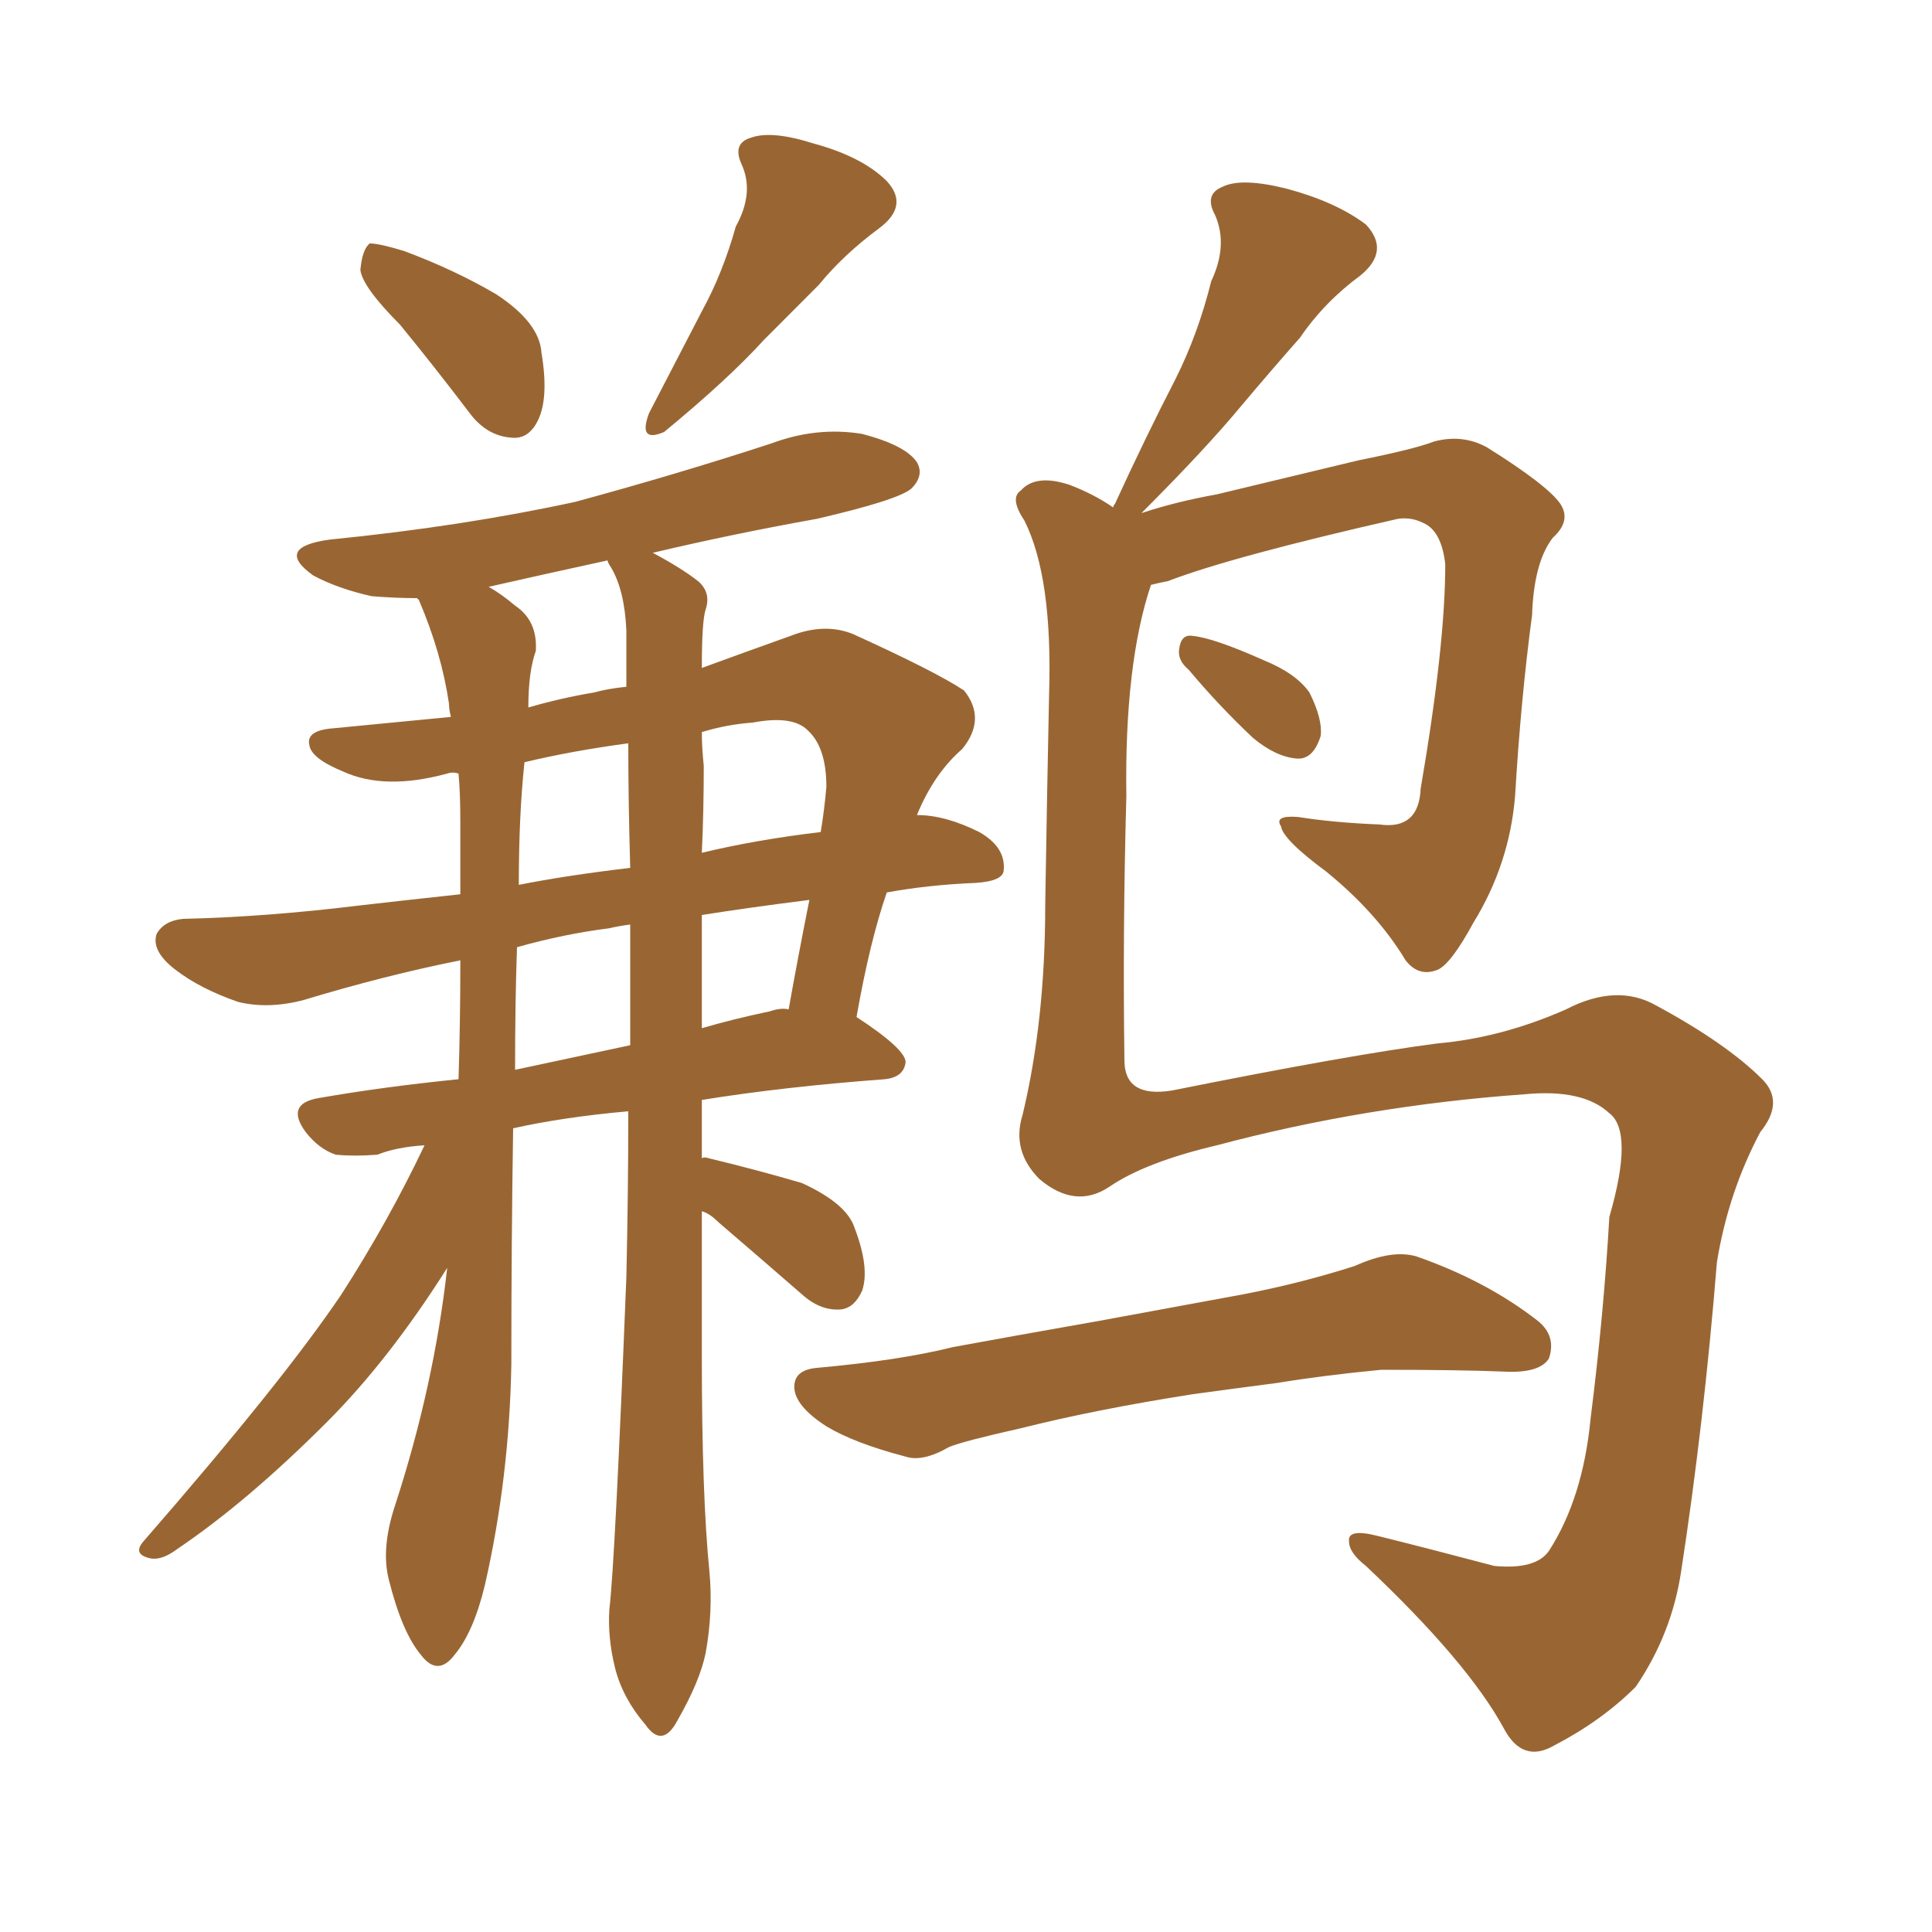 <svg xmlns="http://www.w3.org/2000/svg" xmlns:xlink="http://www.w3.org/1999/xlink" width="150" height="150"><path fill="#996633" padding="10" d="M31.05 25.20L31.05 25.20Q28.13 22.27 27.98 20.95L27.98 20.95Q28.13 19.34 28.71 18.90L28.71 18.90Q29.44 18.90 31.35 19.48L31.35 19.48Q35.30 20.95 38.53 22.85L38.53 22.85Q41.89 25.05 42.04 27.39L42.04 27.39Q42.63 30.91 41.75 32.67L41.75 32.67Q41.02 34.13 39.70 33.98L39.70 33.98Q37.79 33.84 36.47 32.08L36.47 32.08Q33.69 28.42 31.05 25.20ZM57.13 17.58L57.13 17.58Q58.59 14.94 57.57 12.74L57.57 12.74Q56.84 11.13 58.30 10.69L58.30 10.69Q59.91 10.11 63.13 11.13L63.13 11.13Q66.94 12.16 68.85 14.06L68.85 14.06Q70.61 15.97 68.26 17.72L68.26 17.72Q65.48 19.78 63.57 22.12L63.57 22.12Q61.52 24.17 59.33 26.37L59.33 26.37Q56.54 29.44 51.56 33.54L51.56 33.54Q49.51 34.42 50.39 32.08L50.39 32.08Q52.59 27.83 54.49 24.17L54.49 24.17Q56.10 21.24 57.13 17.58ZM54.49 94.04L54.49 94.04Q54.49 99.61 54.49 105.32L54.49 105.32Q54.49 116.16 55.08 122.02L55.08 122.02Q55.37 125.10 54.79 128.32L54.79 128.32Q54.35 130.52 52.59 133.59L52.59 133.59Q51.42 135.79 50.10 133.89L50.10 133.89Q48.34 131.84 47.75 129.49L47.75 129.49Q47.17 127.15 47.31 124.95L47.31 124.95Q47.75 121.29 48.63 99.17L48.63 99.17Q48.78 92.58 48.78 86.28L48.78 86.28Q43.80 86.72 39.84 87.60L39.84 87.60Q39.70 96.53 39.70 105.91L39.70 105.91Q39.55 114.70 37.65 123.05L37.65 123.05Q36.77 126.71 35.30 128.47L35.30 128.47Q33.98 130.22 32.67 128.47L32.67 128.47Q31.20 126.71 30.18 122.61L30.18 122.61Q29.59 120.26 30.62 117.04L30.62 117.04Q33.69 107.67 34.72 98.44L34.72 98.44Q30.18 105.62 25.34 110.45L25.34 110.45Q19.19 116.60 13.77 120.26L13.77 120.26Q12.60 121.14 11.72 121.00L11.72 121.00Q10.25 120.70 11.13 119.68L11.13 119.68Q21.97 107.23 26.51 100.49L26.51 100.49Q30.18 94.78 32.96 88.92L32.96 88.92Q30.76 89.06 29.30 89.65L29.30 89.65Q27.54 89.79 26.07 89.65L26.07 89.65Q24.76 89.21 23.73 87.89L23.73 87.89Q22.12 85.69 24.76 85.25L24.76 85.25Q29.74 84.38 35.60 83.79L35.60 83.79Q35.74 79.39 35.74 74.56L35.74 74.56Q29.88 75.73 23.58 77.64L23.58 77.64Q20.80 78.37 18.46 77.78L18.46 77.78Q15.53 76.76 13.62 75.29L13.62 75.29Q11.72 73.83 12.16 72.51L12.16 72.51Q12.74 71.48 14.21 71.34L14.21 71.34Q20.65 71.19 27.83 70.31L27.83 70.31Q30.32 70.02 35.74 69.43L35.74 69.43Q35.74 66.65 35.74 63.87L35.74 63.87Q35.74 61.52 35.60 60.06L35.60 60.06Q35.16 59.91 34.72 60.06L34.72 60.06Q29.88 61.38 26.66 59.91L26.66 59.91Q24.17 58.89 24.02 57.86L24.02 57.86Q23.73 56.69 25.93 56.54L25.93 56.54Q30.47 56.10 35.01 55.66L35.01 55.66Q34.86 55.08 34.86 54.64L34.86 54.64Q34.28 50.68 32.52 46.58L32.52 46.58Q32.37 46.44 32.37 46.44L32.37 46.44Q30.76 46.44 28.86 46.29L28.86 46.29Q26.22 45.70 24.32 44.68L24.32 44.68Q21.24 42.48 25.63 41.89L25.63 41.89Q35.89 40.87 44.68 38.96L44.68 38.96Q52.73 36.77 59.91 34.42L59.91 34.42Q63.43 33.11 66.94 33.69L66.94 33.69Q70.31 34.57 71.19 35.89L71.19 35.89Q71.78 36.91 70.75 37.94L70.75 37.94Q69.73 38.82 63.43 40.28L63.43 40.28Q56.84 41.46 50.68 42.92L50.68 42.92Q52.88 44.09 54.20 45.12L54.20 45.12Q55.22 46.00 54.79 47.31L54.79 47.31Q54.49 48.19 54.49 51.86L54.49 51.86Q57.71 50.68 61.38 49.37L61.38 49.37Q64.01 48.34 66.21 49.22L66.21 49.22Q72.66 52.15 74.85 53.61L74.85 53.61Q76.61 55.81 74.71 58.15L74.71 58.15Q72.51 60.06 71.19 63.28L71.19 63.28Q73.39 63.28 76.03 64.60L76.03 64.60Q78.08 65.77 77.93 67.53L77.93 67.53Q77.93 68.41 75.73 68.55L75.73 68.55Q72.07 68.70 68.85 69.29L68.85 69.29Q67.53 73.10 66.50 78.96L66.50 78.96Q70.31 81.45 70.31 82.47L70.31 82.47Q70.17 83.64 68.70 83.79L68.70 83.79Q60.79 84.38 54.49 85.40L54.49 85.40Q54.49 87.60 54.49 89.94L54.49 89.94Q54.64 89.79 55.08 89.94L55.08 89.94Q58.74 90.82 62.26 91.85L62.26 91.85Q65.77 93.46 66.36 95.36L66.36 95.36Q67.53 98.44 66.94 100.20L66.94 100.20Q66.36 101.51 65.33 101.66L65.33 101.66Q63.72 101.81 62.26 100.49L62.26 100.49Q58.89 97.56 55.81 94.92L55.81 94.92Q55.08 94.19 54.49 94.04ZM47.46 44.09L47.46 44.09Q47.17 43.65 47.17 43.51L47.17 43.51Q42.48 44.53 37.94 45.56L37.94 45.56Q38.96 46.14 39.99 47.02L39.99 47.02Q41.75 48.19 41.60 50.54L41.60 50.54Q41.02 52.15 41.02 54.93L41.02 54.93Q43.51 54.20 46.14 53.76L46.14 53.76Q47.17 53.47 48.63 53.32L48.63 53.32Q48.63 50.83 48.63 48.93L48.63 48.93Q48.49 45.85 47.46 44.09ZM48.93 81.15L48.93 81.15Q48.93 76.32 48.93 71.78L48.93 71.78Q47.90 71.92 47.31 72.07L47.31 72.07Q43.80 72.51 40.14 73.54L40.14 73.54Q39.99 77.78 39.99 83.06L39.99 83.06Q44.09 82.18 48.93 81.15ZM54.49 71.04L54.49 71.04Q54.49 75.44 54.49 79.83L54.49 79.83Q56.98 79.10 59.77 78.52L59.77 78.52Q60.64 78.22 61.23 78.37L61.23 78.37Q61.96 74.27 62.84 69.87L62.84 69.87Q58.15 70.46 54.49 71.04ZM48.93 67.38L48.93 67.38Q48.78 62.26 48.78 57.71L48.78 57.71Q44.38 58.30 40.72 59.18L40.72 59.18Q40.28 63.28 40.28 68.70L40.28 68.70Q43.95 67.97 48.93 67.38ZM54.64 59.47L54.64 59.47Q54.64 62.99 54.49 66.21L54.49 66.21Q58.74 65.19 63.72 64.60L63.72 64.60Q64.01 62.84 64.16 61.08L64.16 61.08Q64.16 58.01 62.70 56.69L62.70 56.69Q61.52 55.52 58.45 56.10L58.45 56.10Q56.40 56.25 54.49 56.84L54.49 56.84Q54.49 58.01 54.64 59.47ZM89.36 45.41L89.36 45.41Q87.30 51.56 87.45 61.82L87.45 61.82Q87.16 72.22 87.30 82.32L87.30 82.32Q87.30 85.25 90.97 84.67L90.97 84.67Q104.88 81.88 111.62 81.01L111.62 81.01Q116.60 80.57 121.58 78.37L121.58 78.37Q125.54 76.32 128.61 78.08L128.61 78.08Q134.03 81.01 136.82 83.79L136.82 83.79Q138.57 85.55 136.67 87.89L136.67 87.89Q134.18 92.58 133.30 98.00L133.30 98.00Q132.28 110.60 130.52 122.02L130.52 122.02Q129.79 126.86 127.00 130.96L127.00 130.96Q124.37 133.59 120.70 135.50L120.70 135.50Q118.21 136.96 116.75 134.18L116.75 134.18Q113.96 129.05 106.05 121.58L106.05 121.58Q104.74 120.56 104.74 119.68L104.74 119.68Q104.59 118.65 106.93 119.24L106.93 119.24Q111.04 120.26 116.02 121.58L116.02 121.58Q119.24 121.88 120.26 120.41L120.26 120.41Q122.90 116.31 123.49 110.16L123.49 110.16Q124.51 102.10 124.95 94.48L124.95 94.48Q126.86 87.89 124.95 86.43L124.95 86.43Q122.90 84.52 118.36 84.96L118.36 84.96Q106.05 85.84 94.48 88.92L94.48 88.92Q88.92 90.23 86.13 92.14L86.13 92.14Q83.50 93.90 80.71 91.55L80.71 91.55Q78.52 89.36 79.39 86.57L79.39 86.57Q81.15 79.25 81.15 70.31L81.15 70.31Q81.30 61.08 81.45 53.91L81.45 53.91Q81.74 44.82 79.54 40.43L79.54 40.43Q78.37 38.67 79.25 38.09L79.25 38.09Q80.42 36.77 83.06 37.65L83.06 37.65Q84.96 38.38 86.43 39.40L86.43 39.40Q86.43 39.26 86.57 39.11L86.57 39.11Q88.92 33.98 91.26 29.44L91.26 29.44Q93.02 25.93 94.04 21.83L94.04 21.83Q95.36 19.04 94.34 16.70L94.34 16.70Q93.46 15.09 94.92 14.50L94.92 14.50Q96.39 13.77 99.90 14.65L99.90 14.65Q103.71 15.67 106.05 17.43L106.05 17.43Q107.96 19.48 105.62 21.39L105.62 21.39Q102.83 23.44 100.93 26.22L100.93 26.22Q98.73 28.71 96.39 31.49L96.39 31.49Q93.60 34.86 88.62 39.84L88.62 39.84Q91.26 38.96 94.48 38.38L94.48 38.38Q99.32 37.21 105.47 35.74L105.47 35.74Q109.86 34.86 111.33 34.28L111.33 34.28Q113.53 33.69 115.43 34.72L115.43 34.72Q120.12 37.65 121.14 39.11L121.14 39.11Q122.02 40.43 120.56 41.75L120.56 41.75Q119.09 43.65 118.95 47.75L118.95 47.75Q118.07 54.35 117.63 61.82L117.63 61.82Q117.19 67.09 114.40 71.63L114.40 71.63Q112.65 74.85 111.62 75.29L111.62 75.29Q110.16 75.88 109.13 74.56L109.13 74.56Q106.93 70.90 102.98 67.68L102.98 67.68Q99.61 65.19 99.46 64.16L99.46 64.16Q98.88 63.28 100.78 63.43L100.78 63.43Q103.56 63.87 107.08 64.01L107.08 64.01Q110.16 64.45 110.30 61.23L110.30 61.23Q112.21 50.10 112.21 43.80L112.21 43.80Q111.91 41.16 110.45 40.58L110.45 40.58Q109.57 40.14 108.54 40.28L108.54 40.28Q95.65 43.21 90.67 45.12L90.67 45.12Q89.94 45.26 89.36 45.41ZM92.29 52.00L92.29 52.00Q91.41 51.27 91.55 50.39L91.55 50.39Q91.70 49.22 92.58 49.37L92.58 49.37Q94.19 49.51 98.14 51.27L98.14 51.27Q100.63 52.29 101.66 53.76L101.66 53.76Q102.69 55.81 102.54 57.13L102.54 57.13Q101.95 59.03 100.63 58.89L100.63 58.89Q99.02 58.74 97.27 57.28L97.27 57.28Q94.63 54.79 92.29 52.00ZM92.58 108.25L92.58 108.25L92.58 108.25Q85.11 109.42 79.25 110.89L79.25 110.89Q74.71 111.91 73.68 112.35L73.68 112.35Q71.63 113.53 70.31 113.09L70.31 113.09Q66.36 112.06 64.16 110.74L64.16 110.74Q61.67 109.13 61.67 107.67L61.67 107.67Q61.67 106.35 63.43 106.20L63.43 106.20Q69.87 105.62 73.97 104.59L73.97 104.59Q77.93 103.86 85.40 102.54L85.40 102.54Q89.36 101.81 96.53 100.49L96.53 100.49Q101.07 99.61 105.18 98.29L105.18 98.29Q108.11 96.97 110.01 97.56L110.01 97.56Q115.43 99.46 119.38 102.54L119.38 102.54Q120.85 103.71 120.26 105.47L120.26 105.47Q119.53 106.64 116.75 106.49L116.75 106.49Q113.38 106.35 107.23 106.35L107.23 106.35Q102.69 106.79 99.17 107.37L99.17 107.37Q95.80 107.81 92.58 108.25Z"/></svg>